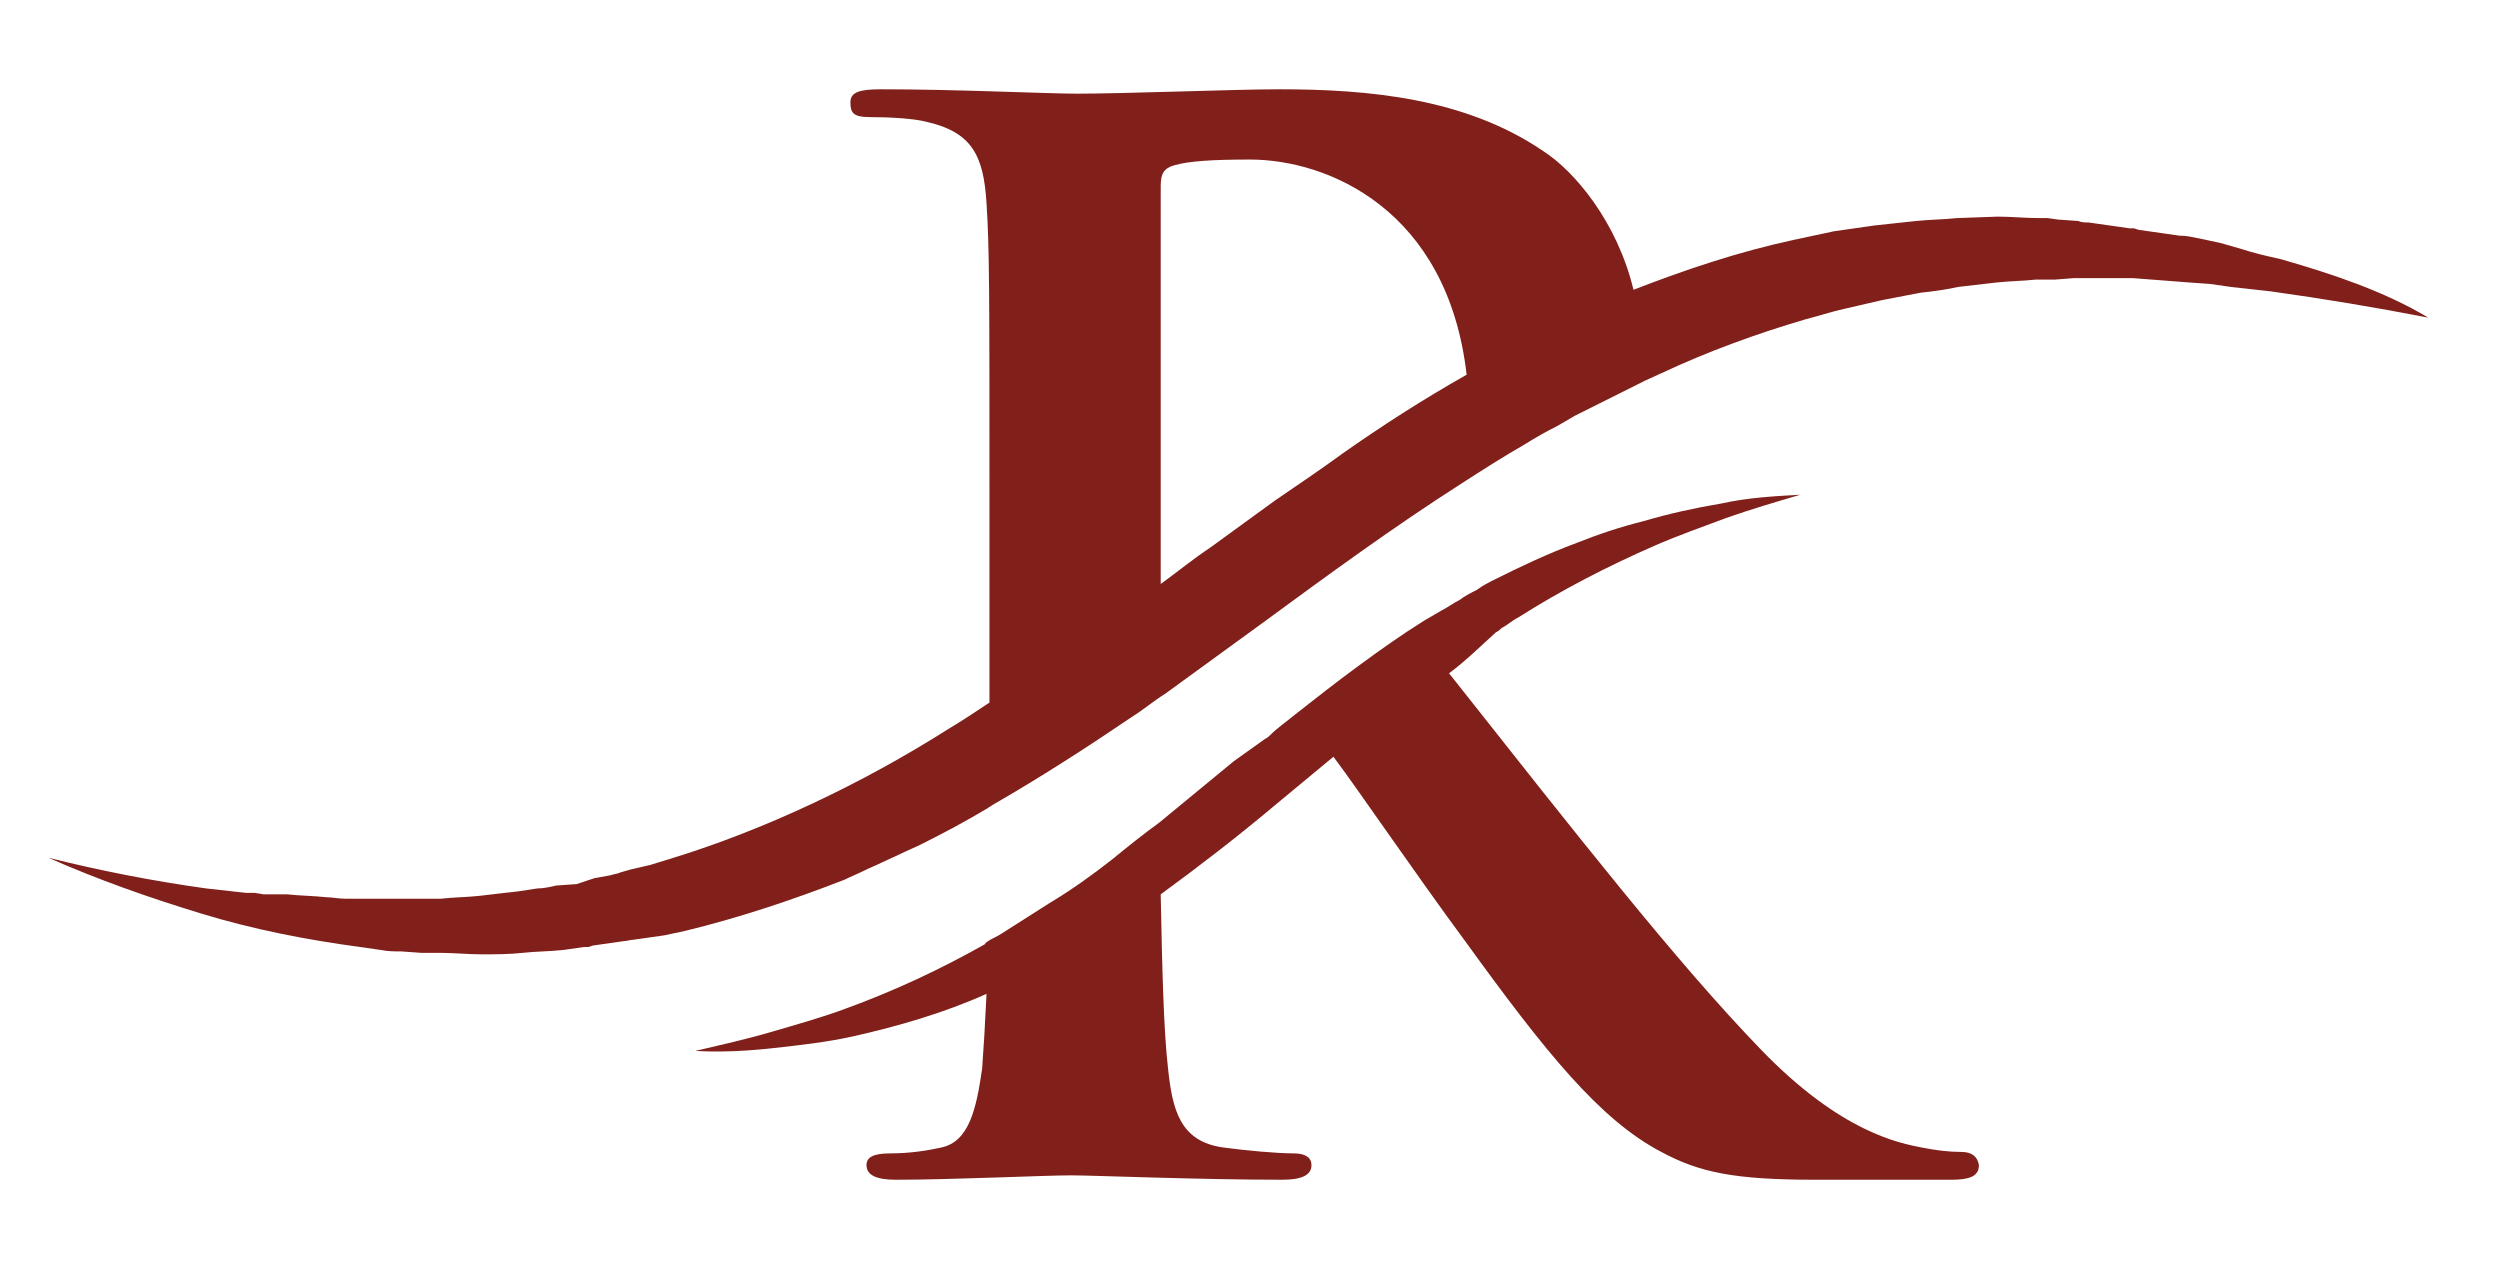 <?xml version="1.0" encoding="utf-8"?>
<!-- Generator: Adobe Illustrator 26.0.1, SVG Export Plug-In . SVG Version: 6.00 Build 0)  -->
<svg version="1.1" id="Layer_1" xmlns="http://www.w3.org/2000/svg" xmlns:xlink="http://www.w3.org/1999/xlink" x="0px" y="0px"
	 viewBox="0 0 170.8 87.5" style="enable-background:new 0 0 170.8 87.5;" xml:space="preserve">
<style type="text/css">
	.st0{fill:#811F1A;}
</style>
<g>
	<path class="st0" d="M155.8,17.7c-0.9-0.2-1.8-0.4-2.7-0.7l-0.7-0.2l-0.7-0.2l-1.4-0.3c-0.5-0.1-0.9-0.2-1.4-0.2l-2.8-0.4l-0.3-0.1
		c-0.1,0-0.2,0-0.3,0l-0.7-0.1l-1.4-0.2l-0.7-0.1c-0.2,0-0.5,0-0.7-0.1l-1.4-0.1l-0.7-0.1l-0.3,0h-0.3c-0.9,0-1.9-0.1-2.8-0.1
		l-2.8,0.1c-0.9,0.1-1.9,0.1-2.8,0.2l-2.8,0.3l-2.8,0.4c-0.9,0.2-1.9,0.4-2.8,0.6c-3.7,0.8-7.3,2-10.9,3.4c-1.1-4.6-4-8.1-6.2-9.5
		c-5.3-3.6-11.9-4.2-18-4.2c-3,0-10.5,0.3-13.8,0.3c-2.1,0-8.2-0.3-13.4-0.3c-1.5,0-2.1,0.2-2.1,0.9S58.3,8,59.4,8
		c1.4,0,3,0.1,3.8,0.3c3.2,0.7,4,2.3,4.2,5.6c0.2,3.1,0.2,5.9,0.2,20.8V48c-0.9,0.6-1.8,1.2-2.8,1.8c-3,1.9-6.1,3.6-9.3,5.1
		c-3.2,1.5-6.5,2.8-9.8,3.8l-1.3,0.4l-1.3,0.3l-0.7,0.2c-0.2,0.1-0.4,0.1-0.7,0.2L40.6,60L40,60.2l-0.3,0.1l-0.3,0.1L38,60.5
		c-0.4,0.1-0.9,0.2-1.3,0.2l-1.3,0.2c-0.9,0.1-1.8,0.2-2.6,0.3c-0.9,0.1-1.8,0.1-2.7,0.2l-0.7,0l-0.3,0c-0.1,0-0.2,0-0.3,0l-1.3,0
		c-0.4,0-0.9,0-1.3,0l-1.3,0l-1.3,0c-0.5,0-0.9-0.1-1.3-0.1c-0.9-0.1-1.8-0.1-2.7-0.2L18,61.1L17.4,61c-0.1,0-0.2,0-0.3,0l-0.3,0
		c-0.9-0.1-1.8-0.2-2.7-0.3c-3.6-0.5-7.2-1.2-10.8-2.1c3.4,1.5,6.8,2.7,10.4,3.8s7.2,1.8,10.9,2.3l1.4,0.2c0.5,0.1,0.9,0.1,1.4,0.1
		l1.4,0.1c0.1,0,0.2,0,0.3,0l0.3,0l0.7,0c0.9,0,1.9,0.1,2.8,0.1c0.9,0,1.9,0,2.8-0.1s1.9-0.1,2.8-0.2l1.4-0.2l0.3,0l0.3-0.1l0.7-0.1
		l1.4-0.2c0.2,0,0.5-0.1,0.7-0.1l0.7-0.1l1.4-0.2l1.4-0.3c3.7-0.9,7.3-2.1,10.9-3.5c0.4-0.2,0.9-0.4,1.3-0.6
		c0.4-0.2,0.9-0.4,1.3-0.6l1.3-0.6c0.4-0.2,0.9-0.4,1.3-0.6c1.6-0.8,3.1-1.6,4.6-2.5c0.1-0.1,0.2-0.1,0.3-0.2c3.3-1.9,6.4-3.9,9.5-6
		c0.8-0.5,1.5-1.1,2.3-1.6l2.2-1.6l1.1-0.8l3.3-2.4c4.5-3.3,9-6.6,13.7-9.6c1.4-0.9,2.8-1.8,4.2-2.6c0.8-0.5,1.5-0.9,2.3-1.3
		l1.2-0.7c0.4-0.2,0.8-0.4,1.2-0.6l1.2-0.6l1.2-0.6l0.6-0.3l0,0c0.2-0.1,0.4-0.2,0.6-0.3l1.1-0.5c3.2-1.5,6.5-2.7,9.9-3.7
		c0.8-0.2,1.7-0.5,2.6-0.7l2.6-0.6l2.6-0.5c0.9-0.1,1.7-0.2,2.6-0.4l2.6-0.3c0.9-0.1,1.8-0.1,2.7-0.2l0.3,0h0.3l0.7,0l1.3-0.1
		c0.2,0,0.4,0,0.7,0h0.7h1.3h0.7c0.1,0,0.2,0,0.3,0h0.3l1.3,0.1l1.3,0.1l1.3,0.1l1.4,0.1l0.7,0.1l0.7,0.1l2.7,0.3
		c3.6,0.5,7.2,1.1,10.8,1.8C162.9,19.9,159.3,18.7,155.8,17.7z M91.7,31c-1.5,1.1-3,2.1-4.6,3.2c-0.7,0.5-1.5,1.1-2.2,1.6l-2.2,1.6
		c-1.2,0.8-2.3,1.7-3.4,2.5V12.7c0-0.8,0.2-1.2,0.9-1.4c1-0.3,2.7-0.4,5.2-0.4c5.3,0,13.5,3.4,14.8,14.7
		C97.2,27.3,94.4,29.1,91.7,31z"/>
	<path class="st0" d="M134,78.7c-0.8,0-1.7-0.1-2.7-0.3c-1.5-0.3-5.5-1-11-6.7C114.5,65.7,107.7,57,99,46c1.2-0.9,2.2-1.9,3.2-2.8
		c0.2-0.1,0.3-0.2,0.4-0.3c0.4-0.2,0.7-0.5,1.1-0.7c3-1.9,6.1-3.5,9.3-4.9c1.6-0.7,3.3-1.3,4.9-1.9c1.7-0.6,3.4-1.1,5.1-1.6
		c-1.8,0.1-3.6,0.2-5.4,0.6c-1.8,0.3-3.6,0.7-5.3,1.2c-1.6,0.4-3.1,0.9-4.6,1.5c-1.9,0.7-3.8,1.6-5.6,2.5c-0.4,0.2-0.8,0.4-1.2,0.7
		c-0.4,0.2-0.8,0.4-1.2,0.7c-0.4,0.2-0.8,0.5-1.2,0.7l-1.2,0.7c-1.6,1-3,2-4.5,3.1c-1.5,1.1-2.9,2.2-4.3,3.3
		c-0.6,0.5-1.2,0.9-1.7,1.4c-0.1,0.1-0.2,0.2-0.4,0.3L84.3,52c-1.7,1.4-3.4,2.8-5.1,4.2c-1.1,0.8-2.1,1.6-3.2,2.5
		c-1.4,1.1-2.8,2.1-4.3,3l-1.1,0.7l-1.1,0.7l-1.1,0.7c-0.3,0.2-0.6,0.3-0.9,0.5c-0.1,0.1-0.2,0.1-0.2,0.2c-3,1.7-6.2,3.2-9.5,4.4
		c-1.6,0.6-3.4,1.1-5.1,1.6c-1.7,0.5-3.5,0.9-5.2,1.3c1.8,0.1,3.6,0,5.4-0.2c1.8-0.2,3.6-0.4,5.4-0.8c3.1-0.7,6.2-1.6,9.1-2.9
		c-0.1,2.1-0.2,3.8-0.3,5.1c-0.4,2.8-0.9,5-2.8,5.4c-0.9,0.2-2.1,0.4-3.5,0.4c-1.2,0-1.6,0.3-1.6,0.8c0,0.7,0.7,1,2,1
		c3.9,0,10.1-0.3,12-0.3c1.5,0,8.7,0.3,14.4,0.3c1.3,0,2-0.3,2-1c0-0.5-0.4-0.8-1.2-0.8c-1.2,0-3.3-0.2-4.8-0.4
		c-3-0.4-3.5-2.6-3.8-5.4c-0.3-2.6-0.4-6.8-0.5-11.9c2.6-1.9,5.2-3.9,7.7-6l4.1-3.4l0,0c1.8,2.4,5.6,8,9,12.6
		c5.5,7.6,9.2,12.2,13.4,14.4c2.6,1.4,5,1.9,10.5,1.9h9.3c1.2,0,1.9-0.2,1.9-1C135.1,79,134.7,78.7,134,78.7z"/>
</g>
</svg>
